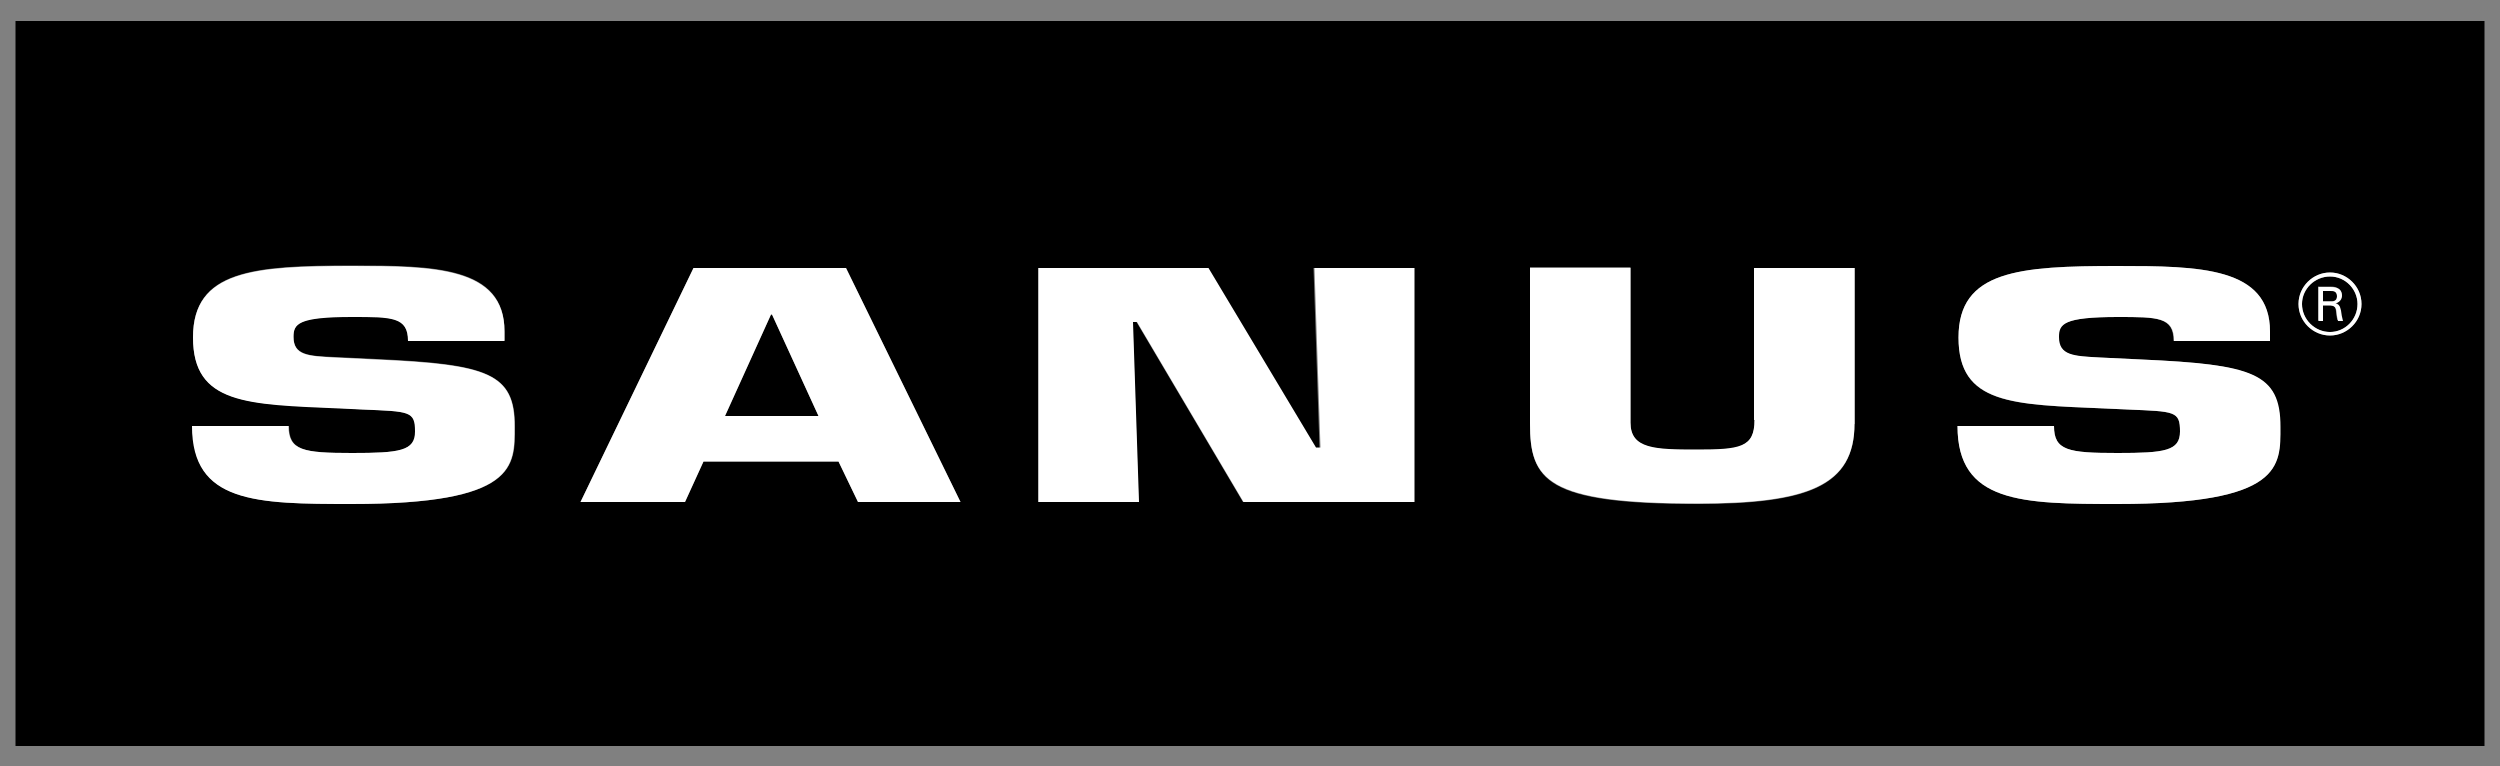 <?xml version="1.0" encoding="utf-8"?>
<!-- Generator: Adobe Illustrator 25.4.1, SVG Export Plug-In . SVG Version: 6.00 Build 0)  -->
<svg version="1.1" xmlns="http://www.w3.org/2000/svg" xmlns:xlink="http://www.w3.org/1999/xlink" x="0px" y="0px" width="500px"
	 height="153.2px" viewBox="0 0 500 153.2" style="enable-background:new 0 0 500 153.2;" xml:space="preserve">
<rect x="0" y="0" width="500" height="153.2" fill="#808080" stroke="none"/>
<style type="text/css">
	.st0{fill:#FFFFFF;}
</style>
<g id="Layer_2">
</g>
<g id="Layer_1">
	<g>
		<path d="M467.4,59.2c0-1.1-0.8-1.1-1.3-1.1h-1.5v2.1h1.5C466.5,60.3,467.4,60.3,467.4,59.2z"/>
		<path d="M466,55.3c-3,0-5.6,2.5-5.6,5.5c0,3.1,2.5,5.6,5.6,5.6c3,0,5.5-2.5,5.5-5.6C471.5,57.8,469.1,55.3,466,55.3z M467.5,64.1
			c-0.1-0.4-0.2-0.7-0.3-1.8c-0.1-1-0.4-1.3-1.5-1.3h-1.2v3.1h-0.9v-6.8h2.4c0.5,0,2.3,0,2.3,1.7c0,0.2,0,1.3-1.3,1.6
			c0.7,0.1,0.9,0.5,1,1.3c0.1,0.8,0.2,1.5,0.4,2.1H467.5z"/>
		<polygon points="154.2,62.9 145,83.2 163.7,83.2 154.4,62.9 		"/>
		<path d="M3.1,4.2v145h493.8V4.2H3.1z M70.4,100.8c-19.2,0-31.9-0.2-31.9-15.6h19.3c0,4.9,2.8,5.4,12.7,5.4
			c9.4,0,12.6-0.4,12.6-4.3c0-4.1-1.1-4-10.6-4.4L68,81.6c-18.6-0.8-29.4-0.7-29.4-14.2c0-13.4,12.2-14.3,31.8-14.3
			c16.5,0,30.5,0.2,30.5,13.1v1.9H81.6c0-4.8-3.2-4.8-11.2-4.8c-10.8,0-11.7,1.4-11.7,4c0,3.7,2.9,3.9,8.2,4.1l8.3,0.4
			c22.3,1,27.8,2.8,27.8,13.5C103,93.2,103.5,100.8,70.4,100.8z M171.6,100.4l-3.9-8.1h-27l-3.7,8.1h-20.9l22.6-46.8h30.5l22.9,46.8
			H171.6z M282.9,100.4h-34.3l-21.3-36h-0.8l1.2,36h-20.1V53.6h33.9l21.6,36h0.8l-1.2-36h20.1V100.4z M370.9,84.8
			c0,12.5-9.4,16-31.5,16c-30.1,0-33.4-4.7-33.4-16V53.6h20.1v31c0,5.3,4.8,5.4,13.3,5.4c8.5,0,11.5-0.4,11.5-5.9V53.6h20.1V84.8z
			 M423.5,100.8c-19.2,0-32-0.2-32-15.6h19.3c0,4.9,2.8,5.4,12.7,5.4c9.4,0,12.5-0.4,12.5-4.3c0-4.1-1.1-4-10.5-4.4l-4.4-0.2
			c-18.6-0.8-29.4-0.7-29.4-14.2c0-13.4,12.1-14.3,31.8-14.3c16.5,0,30.5,0.2,30.5,13.1v1.9h-19.3c0-4.8-3.2-4.8-11.2-4.8
			c-10.9,0-11.8,1.4-11.8,4c0,3.7,2.9,3.9,8.2,4.1l8.3,0.4c22.3,1,27.8,2.8,27.8,13.5C456.1,93.2,456.6,100.8,423.5,100.8z
			 M466,67.1c-3.4,0-6.3-2.8-6.3-6.3c0-3.5,2.9-6.3,6.3-6.3c3.4,0,6.3,2.8,6.3,6.3C472.3,64.3,469.4,67.1,466,67.1z"/>
		<path class="st0" d="M75.2,71.9l-8.3-0.4c-5.3-0.3-8.2-0.4-8.2-4.1c0-2.6,0.9-4,11.7-4c8,0,11.2,0,11.2,4.8h19.3v-1.9
			c0-12.9-14.1-13.1-30.5-13.1c-19.7,0-31.8,0.9-31.8,14.3c0,13.4,10.8,13.4,29.4,14.2l4.4,0.2c9.5,0.4,10.6,0.3,10.6,4.4
			c0,3.9-3.1,4.3-12.6,4.3c-9.8,0-12.7-0.5-12.7-5.4H38.4c0,15.4,12.7,15.6,31.9,15.6c33.1,0,32.6-7.6,32.6-15.4
			C103,74.6,97.5,72.9,75.2,71.9z"/>
		<path class="st0" d="M138.7,53.6l-22.6,46.8H137l3.7-8.1h27l3.9,8.1h20.5l-22.9-46.8H138.7z M145,83.2l9.2-20.3h0.2l9.3,20.3H145z
			"/>
		<polygon class="st0" points="264.1,89.5 263.2,89.5 241.7,53.6 207.7,53.6 207.7,100.4 227.8,100.4 226.6,64.4 227.4,64.4 
			248.7,100.4 282.9,100.4 282.9,53.6 262.9,53.6 		"/>
		<path class="st0" d="M350.9,84c0,5.5-2.9,5.9-11.5,5.9c-8.4,0-13.3-0.1-13.3-5.4v-31H306v31.2c0,11.2,3.2,16,33.4,16
			c22.1,0,31.5-3.5,31.5-16V53.6h-20.1V84z"/>
		<path class="st0" d="M428.3,71.9l-8.3-0.4c-5.3-0.3-8.2-0.4-8.2-4.1c0-2.6,0.9-4,11.8-4c8,0,11.2,0,11.2,4.8H454v-1.9
			c0-12.9-14.1-13.1-30.5-13.1c-19.7,0-31.8,0.9-31.8,14.3c0,13.4,10.8,13.4,29.4,14.2l4.4,0.2c9.5,0.4,10.5,0.3,10.5,4.4
			c0,3.9-3.1,4.3-12.5,4.3c-9.9,0-12.7-0.5-12.7-5.4h-19.3c0,15.4,12.8,15.6,32,15.6c33.1,0,32.6-7.6,32.6-15.4
			C456.1,74.6,450.6,72.9,428.3,71.9z"/>
		<path class="st0" d="M466,54.5c-3.4,0-6.3,2.8-6.3,6.3c0,3.5,2.9,6.3,6.3,6.3c3.4,0,6.3-2.8,6.3-6.3
			C472.3,57.3,469.4,54.5,466,54.5z M466,66.4c-3,0-5.6-2.5-5.6-5.6c0-3,2.5-5.5,5.6-5.5c3.1,0,5.5,2.6,5.5,5.5
			C471.5,63.9,469,66.4,466,66.4z"/>
		<path class="st0" d="M467.1,60.7c1.3-0.4,1.3-1.4,1.3-1.6c0-1.7-1.8-1.7-2.3-1.7h-2.4v6.8h0.9v-3.1h1.2c1.1,0,1.4,0.3,1.5,1.3
			c0.1,1.1,0.2,1.3,0.3,1.8h1c-0.2-0.7-0.3-1.3-0.4-2.1C468,61.2,467.8,60.9,467.1,60.7z M466.1,60.3h-1.5v-2.1h1.5
			c0.5,0,1.3,0,1.3,1.1C467.4,60.3,466.5,60.3,466.1,60.3z"/>
	</g>
</g>
</svg>
